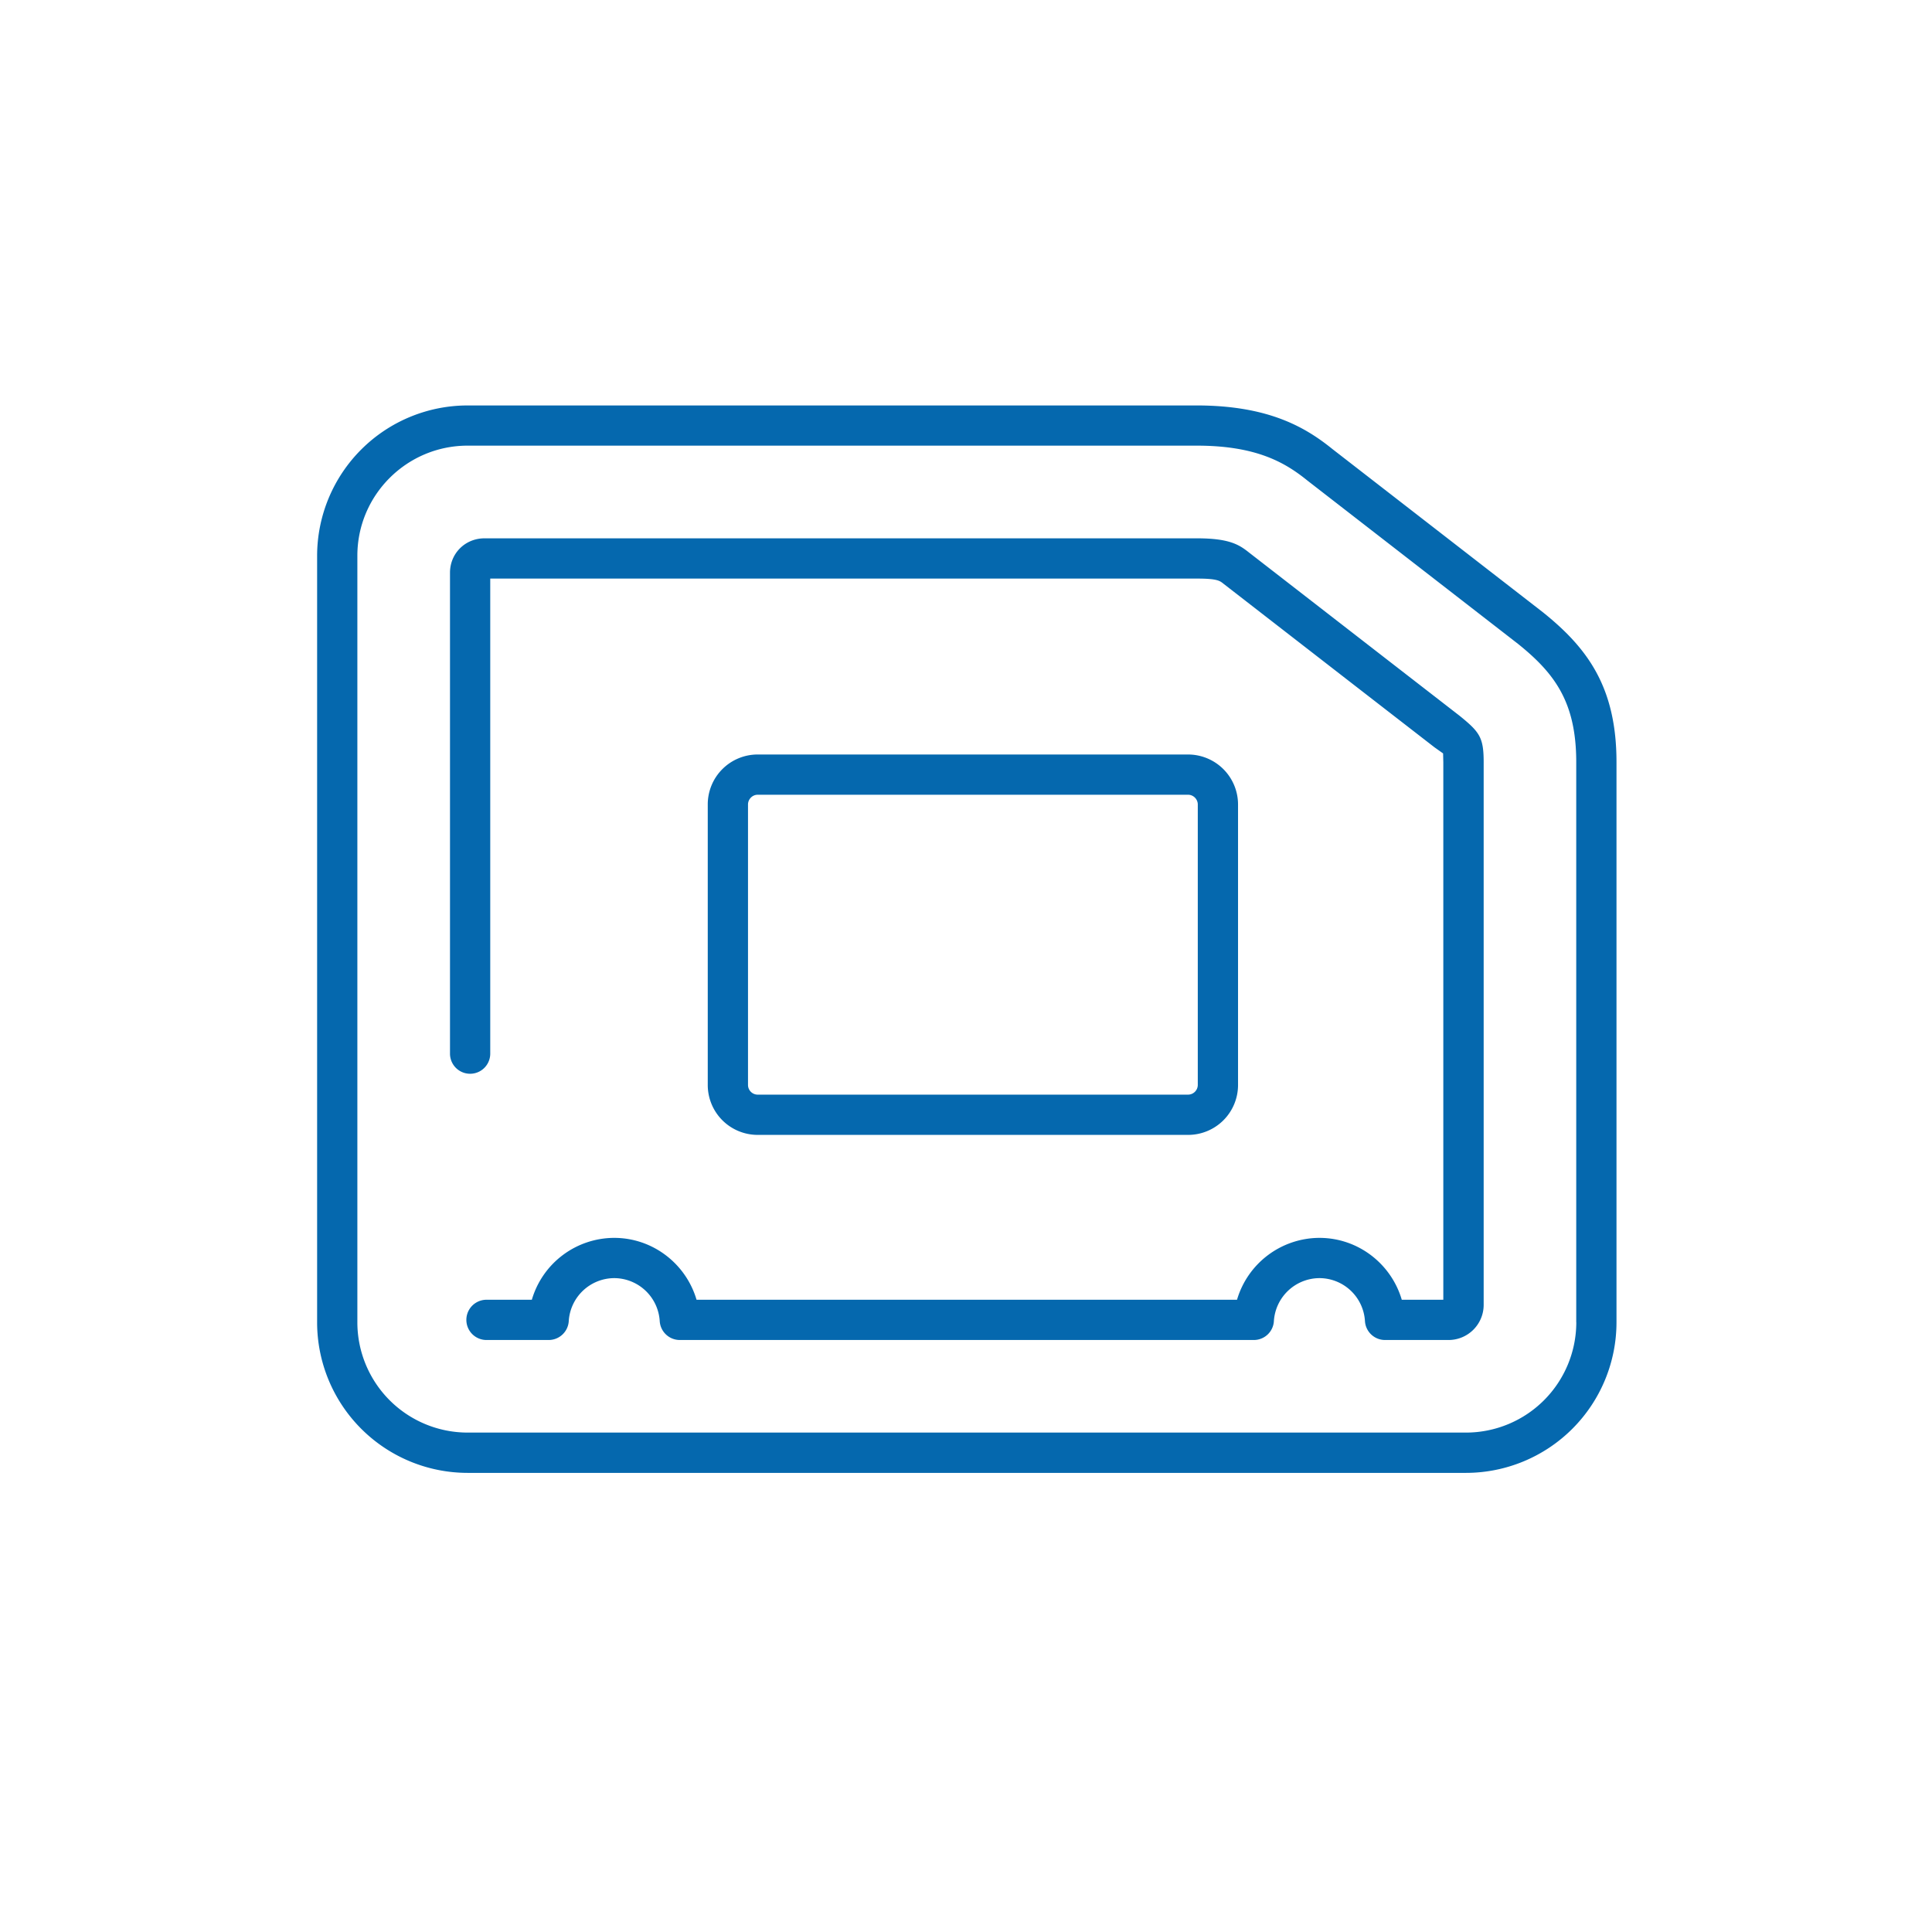 <svg xmlns="http://www.w3.org/2000/svg" viewBox="0 0 36 36"><path fill="#0568ae" d="M28.749 11.408L24.831 8.37c-.494-.4-1.178-.81-2.511-.815H8.713a2.805 2.805 0 0 0-2.804 2.801v14.287a2.806 2.806 0 0 0 2.804 2.802h18.605a2.807 2.807 0 0 0 2.803-2.805V14.205c.001-1.406-.546-2.134-1.372-2.797zm.623 13.231a2.056 2.056 0 0 1-2.053 2.055H8.713a2.055 2.055 0 0 1-2.054-2.052V10.355c0-1.131.921-2.051 2.054-2.051h13.606c1.096.004 1.628.314 2.046.653l3.919 3.039c.689.553 1.087 1.091 1.087 2.207v10.436zm-1.726-10.434v10.117a.655.655 0 0 1-.646.647h-1.192a.375.375 0 0 1-.374-.352.852.852 0 0 0-.848-.801.855.855 0 0 0-.849.802.374.374 0 0 1-.374.351H12.667a.375.375 0 0 1-.374-.352.853.853 0 0 0-.848-.801.853.853 0 0 0-.847.801.375.375 0 0 1-.374.352H9.065a.375.375 0 0 1 0-.75h.845a1.603 1.603 0 0 1 1.534-1.153c.721 0 1.339.484 1.535 1.153H23.05a1.606 1.606 0 0 1 1.535-1.153c.722 0 1.339.484 1.535 1.153h.774V14.205l-.004-.166-.162-.115-1.417-1.098-2.517-1.952c-.065-.052-.114-.092-.478-.093H9.135v8.852a.375.375 0 0 1-.75 0v-8.961c0-.36.283-.641.643-.641h13.29c.582.002.768.115.951.261l2.503 1.941 1.422 1.102c.378.306.452.405.452.87zm-5.507 6.942a.93.93 0 0 0 .93-.929V14.99a.932.932 0 0 0-.93-.931h-8.022a.93.93 0 0 0-.929.931v5.228a.93.93 0 0 0 .929.929h8.022zm-8.201-.929V14.99c0-.098.082-.181.179-.181h8.022c.098 0 .18.083.18.181v5.228a.182.182 0 0 1-.18.179h-8.022a.181.181 0 0 1-.179-.179z"></path></svg>